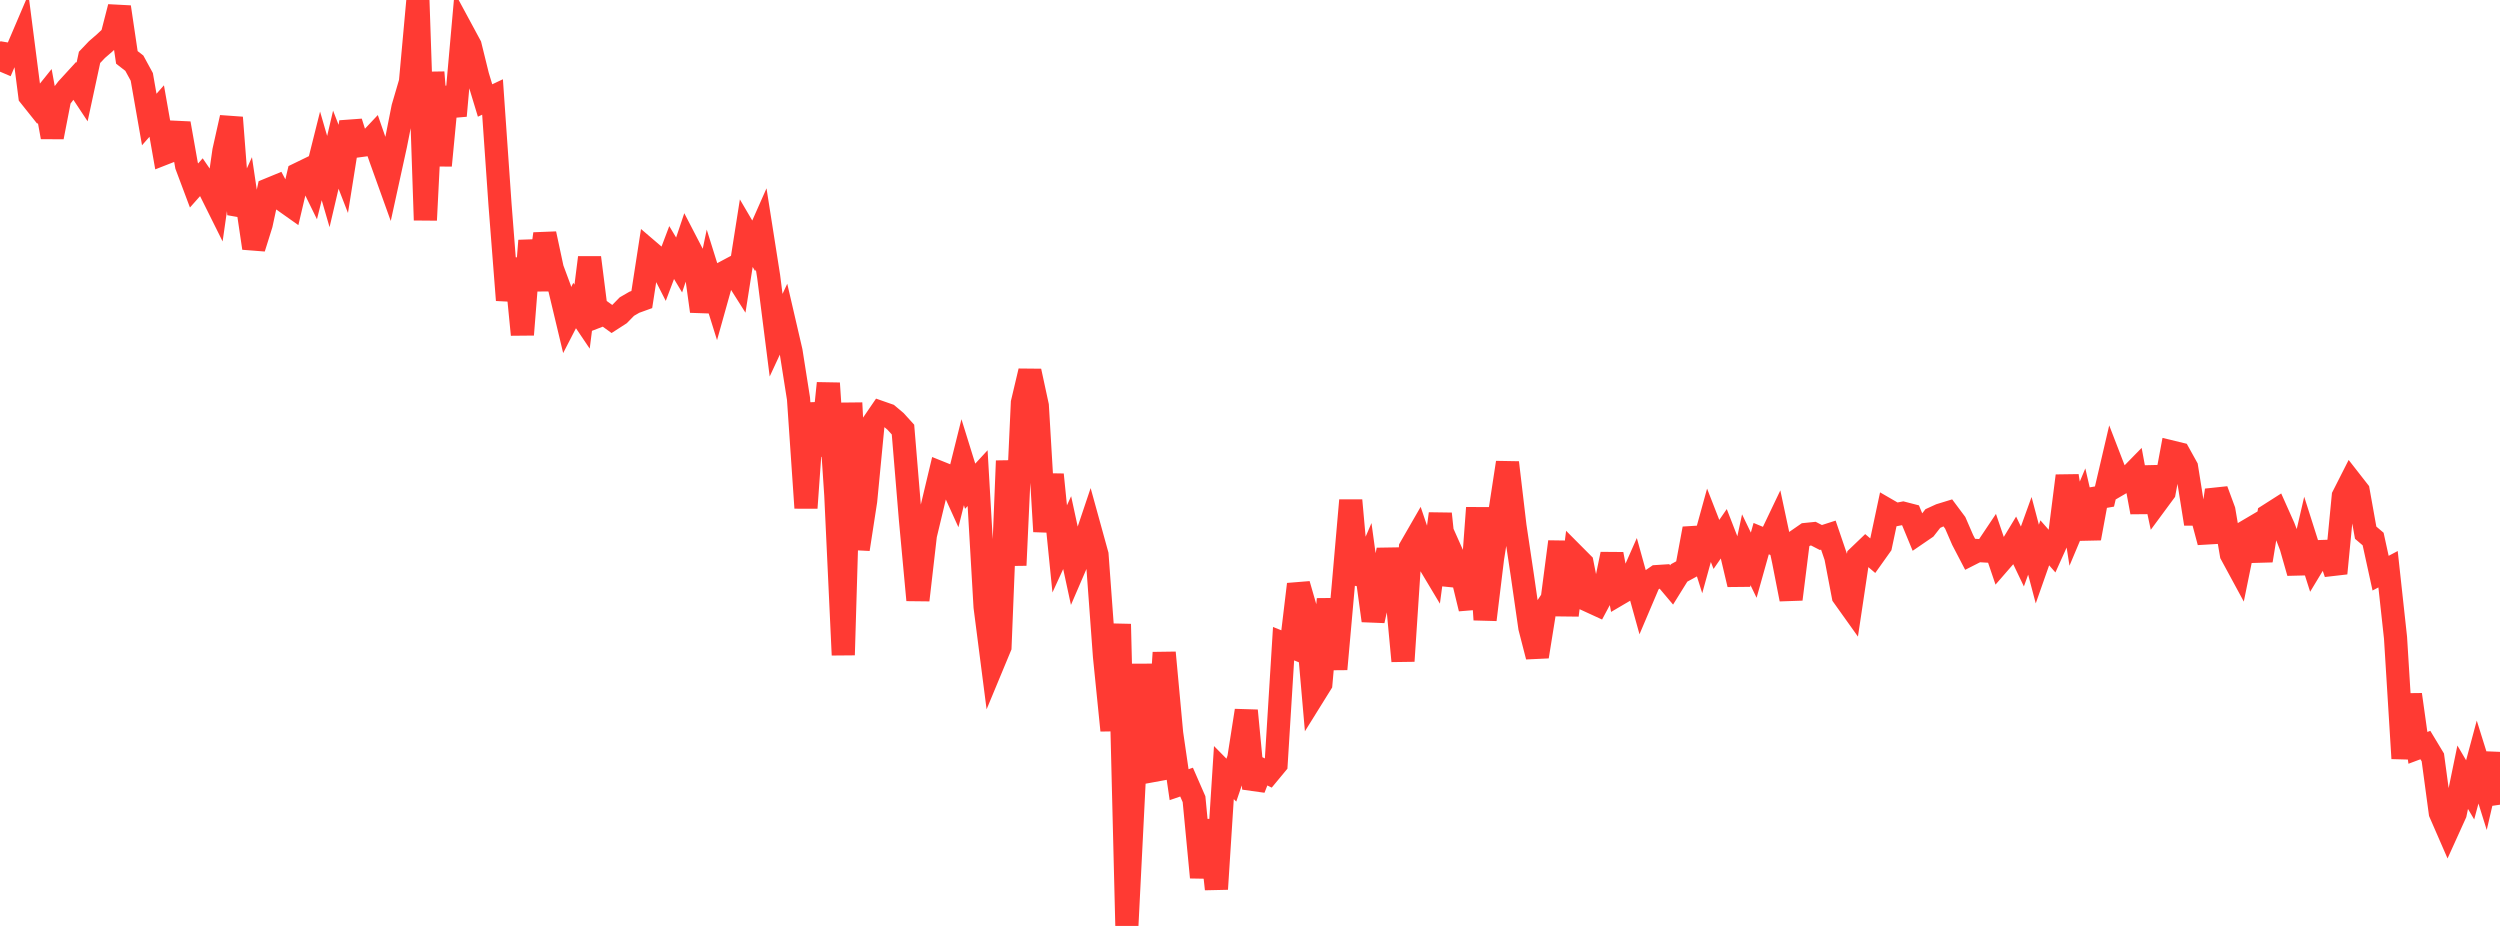 <?xml version="1.0" standalone="no"?>
<!DOCTYPE svg PUBLIC "-//W3C//DTD SVG 1.1//EN" "http://www.w3.org/Graphics/SVG/1.1/DTD/svg11.dtd">

<svg width="135" height="50" viewBox="0 0 135 50" preserveAspectRatio="none" 
  xmlns="http://www.w3.org/2000/svg"
  xmlns:xlink="http://www.w3.org/1999/xlink">


<polyline points="0.0, 3.87 0.403, 2.924 0.806, 2.992 1.209, 2.048 1.612, 5.181 2.015, 5.686 2.418, 5.185 2.821, 7.403 3.224, 5.33 3.627, 4.799 4.03, 4.359 4.433, 4.968 4.836, 3.097 5.239, 2.674 5.642, 2.326 6.045, 1.948 6.448, 0.381 6.851, 3.1 7.254, 3.412 7.657, 4.152 8.06, 6.454 8.463, 5.996 8.866, 8.285 9.269, 8.127 9.672, 6.665 10.075, 8.942 10.478, 10.016 10.881, 9.562 11.284, 10.152 11.687, 10.962 12.09, 8.149 12.493, 6.349 12.896, 11.573 13.299, 10.682 13.701, 13.396 14.104, 12.109 14.507, 10.238 14.91, 10.072 15.313, 10.826 15.716, 11.111 16.119, 9.4 16.522, 9.204 16.925, 10.028 17.328, 8.418 17.731, 9.804 18.134, 8.083 18.537, 9.121 18.94, 6.593 19.343, 7.875 19.746, 7.821 20.149, 7.393 20.552, 8.558 20.955, 9.679 21.358, 7.838 21.761, 5.803 22.164, 4.429 22.567, 0.0 22.97, 11.886 23.373, 3.906 23.776, 8.938 24.179, 4.728 24.582, 6.25 24.985, 1.717 25.388, 2.464 25.791, 4.099 26.194, 5.427 26.597, 5.236 27.0, 11.029 27.403, 16.206 27.806, 13.978 28.209, 18.071 28.612, 12.998 29.015, 15.655 29.418, 12.625 29.821, 14.509 30.224, 15.594 30.627, 17.282 31.03, 16.5 31.433, 17.098 31.836, 13.908 32.239, 17.091 32.642, 16.936 33.045, 17.227 33.448, 16.967 33.851, 16.555 34.254, 16.322 34.657, 16.176 35.06, 13.57 35.463, 13.915 35.866, 14.705 36.269, 13.638 36.672, 14.309 37.075, 13.108 37.478, 13.885 37.881, 16.807 38.284, 14.878 38.687, 16.167 39.09, 14.727 39.493, 14.512 39.896, 15.149 40.299, 12.591 40.701, 13.276 41.104, 12.365 41.507, 14.929 41.91, 18.101 42.313, 17.233 42.716, 18.971 43.119, 21.528 43.522, 27.427 43.925, 21.781 44.328, 24.596 44.731, 20.696 45.134, 26.744 45.537, 35.37 45.94, 21.759 46.343, 29.658 46.746, 27.044 47.149, 22.863 47.552, 22.273 47.955, 22.414 48.358, 22.754 48.761, 23.197 49.164, 28.057 49.567, 32.404 49.97, 28.902 50.373, 27.222 50.776, 25.529 51.179, 25.691 51.582, 26.578 51.985, 24.959 52.388, 26.257 52.791, 25.82 53.194, 32.769 53.597, 35.901 54.0, 34.93 54.403, 24.887 54.806, 30.524 55.209, 21.745 55.612, 20.042 56.015, 21.907 56.418, 28.7 56.821, 25.63 57.224, 29.641 57.627, 28.762 58.03, 30.627 58.433, 29.692 58.836, 28.493 59.239, 29.954 59.642, 35.447 60.045, 39.442 60.448, 33.703 60.851, 50.0 61.254, 41.98 61.657, 35.879 62.06, 41.648 62.463, 41.574 62.866, 35.242 63.269, 39.6 63.672, 42.372 64.075, 42.234 64.478, 43.157 64.881, 47.378 65.284, 44.292 65.687, 48.009 66.09, 41.719 66.493, 42.128 66.896, 40.948 67.299, 38.373 67.701, 42.581 68.104, 41.554 68.507, 41.753 68.91, 41.267 69.313, 34.758 69.716, 34.92 70.119, 31.552 70.522, 32.95 70.925, 37.567 71.328, 36.919 71.731, 32.353 72.134, 36.132 72.537, 31.625 72.94, 27.019 73.343, 31.508 73.746, 30.566 74.149, 33.515 74.552, 31.678 74.955, 29.7 75.358, 31.39 75.761, 35.696 76.164, 29.58 76.567, 28.88 76.97, 30.071 77.373, 30.744 77.776, 27.744 78.179, 31.566 78.582, 30.297 78.985, 31.201 79.388, 32.866 79.791, 27.424 80.194, 33.463 80.597, 30.155 81.0, 27.612 81.403, 24.98 81.806, 28.392 82.209, 31.09 82.612, 33.891 83.015, 35.455 83.418, 32.948 83.821, 32.344 84.224, 29.256 84.627, 33.221 85.03, 30.012 85.433, 30.417 85.836, 32.456 86.239, 32.641 86.642, 31.887 87.045, 29.925 87.448, 32.055 87.851, 31.818 88.254, 30.906 88.657, 32.361 89.06, 31.413 89.463, 31.135 89.866, 31.109 90.269, 31.587 90.672, 30.938 91.075, 30.719 91.478, 28.547 91.881, 29.828 92.284, 28.366 92.687, 29.399 93.09, 28.815 93.493, 29.852 93.896, 31.558 94.299, 29.687 94.701, 30.521 95.104, 29.086 95.507, 29.253 95.91, 28.409 96.313, 30.301 96.716, 32.357 97.119, 29.138 97.522, 28.859 97.925, 28.818 98.328, 29.026 98.731, 28.896 99.134, 30.078 99.537, 32.19 99.94, 32.755 100.343, 30.068 100.746, 29.682 101.149, 30.024 101.552, 29.457 101.955, 27.559 102.358, 27.792 102.761, 27.713 103.164, 27.817 103.567, 28.792 103.97, 28.516 104.373, 28.001 104.776, 27.816 105.179, 27.692 105.582, 28.232 105.985, 29.16 106.388, 29.933 106.791, 29.729 107.194, 29.752 107.597, 29.15 108.0, 30.338 108.403, 29.874 108.806, 29.208 109.209, 30.051 109.612, 28.934 110.015, 30.459 110.418, 29.313 110.821, 29.771 111.224, 28.876 111.627, 25.697 112.03, 28.278 112.433, 27.32 112.836, 29.069 113.239, 26.883 113.642, 26.813 114.045, 25.087 114.448, 26.13 114.851, 25.895 115.254, 25.483 115.657, 27.659 116.06, 25.234 116.463, 27.121 116.866, 26.575 117.269, 24.409 117.672, 24.507 118.075, 25.233 118.478, 27.763 118.881, 27.765 119.284, 29.275 119.687, 26.472 120.09, 27.564 120.493, 29.933 120.896, 30.677 121.299, 28.702 121.701, 28.465 122.104, 30.269 122.507, 27.82 122.91, 27.563 123.313, 28.466 123.716, 29.511 124.119, 30.926 124.522, 29.185 124.925, 30.452 125.328, 29.784 125.731, 29.77 126.134, 30.958 126.537, 26.792 126.94, 25.997 127.343, 26.513 127.746, 28.765 128.149, 29.108 128.552, 30.951 128.955, 30.738 129.358, 34.437 129.761, 40.953 130.164, 37.509 130.567, 40.384 130.97, 40.233 131.373, 40.901 131.776, 43.894 132.179, 44.819 132.582, 43.93 132.985, 41.97 133.388, 42.652 133.791, 41.151 134.194, 42.439 134.597, 40.7 135.0, 43.454" fill="none" stroke="#ff3a33" stroke-width="1.25"/>

</svg>